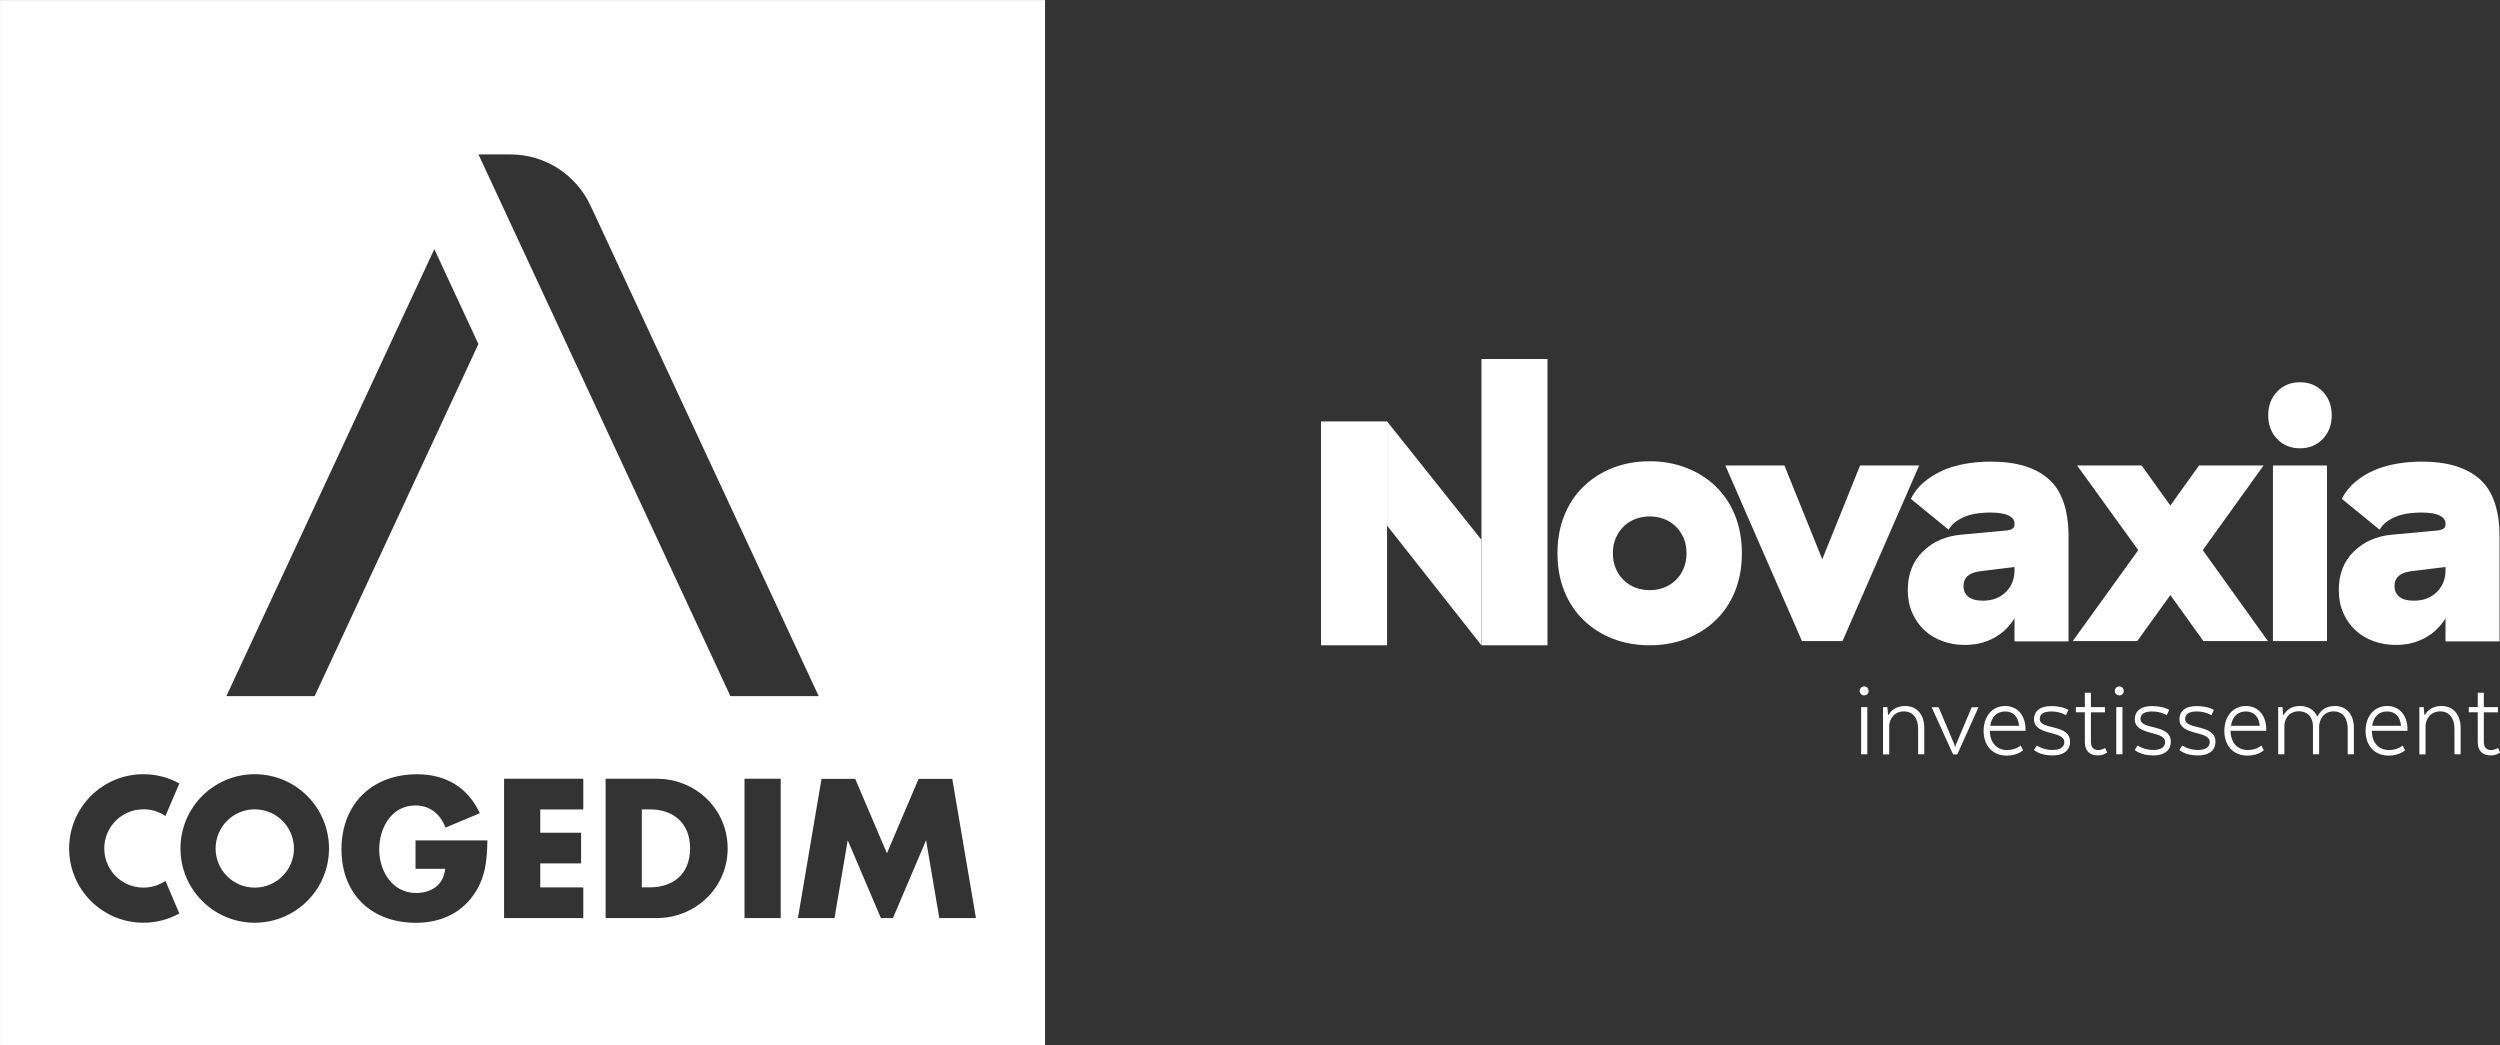 <?xml version="1.0" encoding="UTF-8"?>
<svg xmlns="http://www.w3.org/2000/svg" fill="none" viewBox="2.14 19.59 173.22 72.41">
  <rect x="2.14" y="19.59" width="173.22" height="72.41" fill="#333333" stroke="none"/>
  <path fill-rule="evenodd" clip-rule="evenodd" d="M2.142 19.593H74.549V92H2.142V19.593ZM32.984 79.786H30.936L30.931 79.79V77.821H35.91C35.887 79.224 35.784 80.431 34.925 81.634C33.978 82.953 32.557 83.529 30.945 83.529C27.913 83.529 25.8 81.574 25.8 78.434C25.8 75.295 27.922 73.237 31.034 73.237C33.017 73.237 34.554 74.134 35.385 75.936L33.007 76.934C32.664 76.01 31.934 75.397 30.922 75.397C29.273 75.397 28.414 76.948 28.414 78.444C28.414 79.939 29.315 81.462 30.964 81.462C32.051 81.462 32.882 80.896 32.984 79.786ZM37.066 83.199H42.556V81.077H39.574V79.414H42.402V77.287H39.574V75.676H42.556V73.549H37.066V83.199ZM44.102 73.549H47.66C50.348 73.549 52.559 75.657 52.559 78.374C52.559 81.091 50.334 83.199 47.66 83.199H44.102V73.549ZM46.61 81.072H47.172H47.176C48.672 81.072 49.954 80.25 49.954 78.369C49.954 76.642 48.811 75.671 47.2 75.671H46.61V81.072ZM56.233 73.549H53.725V83.199H56.233V73.549ZM68.117 73.558H68.121L69.761 83.199H67.221L66.306 77.808L64.011 83.199H63.175L60.877 77.808L59.962 83.199H57.426L59.061 73.558H59.065H61.397L63.593 78.713L65.785 73.558H68.117ZM19.79 73.233C16.948 73.233 14.644 75.537 14.644 78.379C14.644 81.221 16.948 83.524 19.79 83.524C22.632 83.524 24.936 81.221 24.936 78.379C24.936 75.537 22.632 73.233 19.79 73.233ZM19.79 81.091C18.29 81.091 17.078 79.874 17.078 78.379C17.078 76.883 18.295 75.666 19.79 75.666C21.285 75.666 22.507 76.879 22.507 78.379C22.507 79.879 21.29 81.091 19.79 81.091ZM13.604 76.131C13.168 75.834 12.643 75.662 12.076 75.662V75.666C10.576 75.666 9.364 76.879 9.364 78.379C9.364 79.879 10.576 81.091 12.076 81.091C12.643 81.091 13.168 80.919 13.604 80.622L14.565 82.883C13.827 83.292 12.977 83.524 12.076 83.524C9.234 83.524 6.93 81.221 6.93 78.379C6.93 75.537 9.234 73.233 12.076 73.233C12.977 73.233 13.827 73.465 14.565 73.874L13.604 76.131ZM17.826 67.823H23.942L35.288 43.427L32.232 36.851L17.826 67.823ZM43.085 33.907H43.09L58.866 67.823H52.749L35.292 30.289H37.498C39.987 30.289 42.133 31.775 43.085 33.907Z" fill="white"></path>
  <path d="M118.784 56.844C118.643 56.527 118.456 56.259 118.223 56.041C117.988 55.822 117.72 55.655 117.415 55.541C117.11 55.428 116.787 55.372 116.445 55.372C116.103 55.372 115.777 55.43 115.474 55.541C115.169 55.655 114.901 55.822 114.666 56.041C114.432 56.259 114.246 56.527 114.104 56.844C113.964 57.161 113.894 57.521 113.894 57.926C113.894 58.331 113.964 58.693 114.104 59.008C114.244 59.325 114.432 59.593 114.666 59.812C114.901 60.031 115.169 60.198 115.474 60.311C115.779 60.425 116.103 60.48 116.445 60.48C116.787 60.48 117.112 60.425 117.415 60.311C117.72 60.198 117.988 60.031 118.223 59.812C118.456 59.593 118.643 59.325 118.784 59.008C118.924 58.691 118.994 58.331 118.994 57.926C118.994 57.521 118.924 57.159 118.784 56.844ZM110.535 55.286C110.854 54.5 111.303 53.831 111.88 53.278C112.457 52.728 113.133 52.301 113.904 52.001C114.677 51.701 115.522 51.551 116.443 51.551C117.364 51.551 118.19 51.701 118.969 52.001C119.75 52.301 120.428 52.728 121.005 53.278C121.582 53.829 122.031 54.5 122.351 55.286C122.67 56.073 122.831 56.953 122.831 57.926C122.831 58.899 122.67 59.78 122.351 60.566C122.031 61.353 121.582 62.021 121.005 62.574C120.428 63.125 119.748 63.551 118.969 63.851C118.19 64.151 117.347 64.301 116.443 64.301C115.538 64.301 114.677 64.151 113.904 63.851C113.131 63.551 112.457 63.125 111.88 62.574C111.303 62.023 110.854 61.353 110.535 60.566C110.215 59.78 110.055 58.899 110.055 57.926C110.055 56.953 110.213 56.073 110.535 55.286Z" fill="white"></path>
  <path d="M121.685 51.843H125.78L128.401 58.34L131.022 51.843H135.116L129.804 64.01H126.995L121.685 51.843Z" fill="white"></path>
  <path d="M139.359 59.167C138.58 59.263 138.189 59.604 138.189 60.189C138.189 60.513 138.302 60.765 138.529 60.943C138.755 61.121 139.087 61.211 139.524 61.211C140.179 61.211 140.709 61.012 141.115 60.615C141.521 60.217 141.723 59.711 141.723 59.094V58.875L139.359 59.167ZM135.463 52.987C135.844 52.663 136.279 52.395 136.761 52.183C137.245 51.973 137.766 51.819 138.329 51.721C138.891 51.624 139.475 51.575 140.085 51.575C141.846 51.575 143.186 51.98 144.097 52.792C145.01 53.604 145.465 54.933 145.465 56.782V64.033H141.721V62.428C141.595 62.638 141.432 62.855 141.23 63.073C141.028 63.292 140.785 63.491 140.505 63.669C140.225 63.847 139.901 63.993 139.534 64.106C139.168 64.22 138.743 64.275 138.259 64.275C137.713 64.275 137.198 64.185 136.715 64.008C136.233 63.83 135.815 63.575 135.463 63.24C135.11 62.906 134.834 62.51 134.632 62.049C134.43 61.586 134.327 61.063 134.327 60.478C134.327 59.375 134.673 58.483 135.368 57.802C136.062 57.12 136.954 56.73 138.047 56.634L141.206 56.343C141.548 56.293 141.721 56.165 141.721 55.953V55.854C141.721 55.627 141.585 55.445 141.311 55.308C141.037 55.17 140.604 55.102 140.012 55.102C139.778 55.102 139.522 55.119 139.24 55.151C138.959 55.183 138.689 55.243 138.432 55.333C138.174 55.423 137.933 55.543 137.707 55.698C137.48 55.852 137.296 56.051 137.156 56.293L134.535 54.153C134.77 53.698 135.077 53.308 135.458 52.985" fill="white"></path>
  <path d="M150.225 64.01H145.755L150.295 57.708L146.06 51.843H150.53L152.519 54.618L154.507 51.843H158.977L154.765 57.708L159.282 64.01H154.812L152.519 60.821L150.225 64.01Z" fill="white"></path>
  <path d="M163.372 64.01H159.628V51.843H163.372V64.01ZM159.92 46.721C160.335 46.291 160.86 46.076 161.499 46.076C162.138 46.076 162.665 46.291 163.079 46.721C163.494 47.152 163.7 47.698 163.7 48.365C163.7 49.031 163.494 49.578 163.079 50.006C162.665 50.437 162.14 50.651 161.499 50.651C160.858 50.651 160.333 50.437 159.92 50.006C159.506 49.575 159.3 49.029 159.3 48.365C159.3 47.7 159.506 47.152 159.92 46.721Z" fill="white"></path>
  <path d="M169.222 59.167C168.443 59.263 168.052 59.604 168.052 60.189C168.052 60.513 168.165 60.765 168.392 60.943C168.618 61.121 168.95 61.211 169.387 61.211C170.042 61.211 170.572 61.012 170.978 60.615C171.384 60.217 171.586 59.711 171.586 59.094V58.875L169.222 59.167ZM165.325 52.987C165.707 52.663 166.142 52.395 166.624 52.183C167.108 51.973 167.629 51.819 168.192 51.721C168.754 51.624 169.338 51.575 169.948 51.575C171.709 51.575 173.049 51.98 173.96 52.792C174.872 53.604 175.328 54.933 175.328 56.782V64.033H171.584V62.428C171.458 62.638 171.295 62.855 171.093 63.073C170.891 63.292 170.648 63.491 170.368 63.669C170.088 63.847 169.764 63.993 169.397 64.106C169.031 64.22 168.606 64.275 168.122 64.275C167.576 64.275 167.061 64.185 166.578 64.008C166.094 63.83 165.678 63.575 165.325 63.24C164.973 62.906 164.697 62.51 164.495 62.049C164.293 61.586 164.19 61.063 164.19 60.478C164.19 59.375 164.536 58.483 165.231 57.802C165.925 57.12 166.817 56.73 167.91 56.634L171.069 56.343C171.411 56.293 171.584 56.165 171.584 55.953V55.854C171.584 55.627 171.448 55.445 171.174 55.308C170.9 55.17 170.467 55.102 169.875 55.102C169.64 55.102 169.385 55.119 169.103 55.151C168.822 55.183 168.552 55.243 168.295 55.333C168.037 55.423 167.796 55.543 167.57 55.698C167.343 55.852 167.159 56.051 167.019 56.293L164.398 54.153C164.633 53.698 164.94 53.308 165.321 52.985" fill="white"></path>
  <path d="M98.247 48.789V56.008L104.786 64.301V56.994L98.247 48.789Z" fill="white"></path>
  <path d="M109.362 44.465H104.788V64.301H109.362V44.465Z" fill="white"></path>
  <path d="M98.247 48.789H93.672V64.301H98.247V48.789Z" fill="white"></path>
  <g clip-path="url(#clip0_5_13211)">
    <path d="M130.992 67.467C130.992 67.29 131.131 67.149 131.305 67.149C131.48 67.149 131.612 67.29 131.612 67.467C131.612 67.644 131.474 67.773 131.305 67.773C131.137 67.773 130.992 67.638 130.992 67.467ZM131.094 68.586H131.522V71.853H131.094V68.586Z" fill="white"></path>
    <path d="M132.605 68.586H132.912L132.96 69.125H132.99C133.141 68.874 133.46 68.507 134.14 68.507C134.989 68.507 135.47 69.137 135.47 70.024V71.853H135.043V70.073C135.043 69.394 134.706 68.88 134.056 68.88C133.346 68.88 133.051 69.473 133.039 69.871V71.859H132.611V68.593L132.605 68.586Z" fill="white"></path>
    <path d="M137.764 71.859H137.463L135.982 68.593H136.463L137.541 71.143C137.571 71.21 137.595 71.308 137.595 71.351H137.619C137.619 71.302 137.649 71.21 137.679 71.143L138.757 68.593H139.226L137.758 71.859H137.764Z" fill="white"></path>
    <path d="M142.314 71.571C142.314 71.571 141.953 71.944 141.182 71.944C140.207 71.944 139.581 71.266 139.581 70.238C139.581 69.21 140.189 68.507 141.074 68.507C141.959 68.507 142.483 69.198 142.483 70.116V70.226H140.015C140.015 71.088 140.538 71.559 141.201 71.559C141.814 71.559 142.146 71.247 142.146 71.247L142.314 71.565V71.571ZM140.039 69.877H142.037C141.977 69.259 141.646 68.886 141.074 68.886C140.532 68.886 140.141 69.21 140.039 69.877Z" fill="white"></path>
    <path d="M143.271 71.247C143.271 71.247 143.698 71.553 144.348 71.553C144.938 71.553 145.173 71.32 145.173 71.002C145.173 70.183 143.072 70.599 143.072 69.424C143.072 68.904 143.446 68.513 144.252 68.513C145.059 68.513 145.456 68.776 145.456 68.776L145.287 69.149C145.287 69.149 144.896 68.886 144.282 68.886C143.747 68.886 143.47 69.057 143.47 69.406C143.47 70.195 145.57 69.724 145.57 70.984C145.57 71.492 145.233 71.932 144.342 71.932C143.452 71.932 143.072 71.553 143.072 71.553L143.265 71.247H143.271Z" fill="white"></path>
    <path d="M146.594 68.586V67.589H147.015V68.586H147.99V68.947H147.015V70.984C147.015 71.376 147.202 71.559 147.527 71.559C147.779 71.559 148.002 71.412 148.002 71.412L148.141 71.73C148.141 71.73 147.894 71.932 147.49 71.932C146.876 71.932 146.594 71.565 146.594 70.99V68.941H145.974V68.58H146.594V68.586Z" fill="white"></path>
    <path d="M148.67 67.467C148.67 67.29 148.809 67.149 148.983 67.149C149.158 67.149 149.29 67.29 149.29 67.467C149.29 67.644 149.152 67.773 148.983 67.773C148.815 67.773 148.67 67.638 148.67 67.467ZM148.773 68.586H149.2V71.853H148.773V68.586Z" fill="white"></path>
    <path d="M150.253 71.247C150.253 71.247 150.681 71.553 151.331 71.553C151.921 71.553 152.155 71.32 152.155 71.002C152.155 70.183 150.055 70.599 150.055 69.424C150.055 68.904 150.428 68.513 151.234 68.513C152.041 68.513 152.438 68.776 152.438 68.776L152.27 69.149C152.27 69.149 151.878 68.886 151.264 68.886C150.729 68.886 150.452 69.057 150.452 69.406C150.452 70.195 152.553 69.724 152.553 70.984C152.553 71.492 152.215 71.932 151.325 71.932C150.434 71.932 150.055 71.553 150.055 71.553L150.247 71.247H150.253Z" fill="white"></path>
    <path d="M153.347 71.247C153.347 71.247 153.774 71.553 154.424 71.553C155.014 71.553 155.249 71.32 155.249 71.002C155.249 70.183 153.148 70.599 153.148 69.424C153.148 68.904 153.522 68.513 154.328 68.513C155.135 68.513 155.532 68.776 155.532 68.776L155.363 69.149C155.363 69.149 154.972 68.886 154.358 68.886C153.823 68.886 153.546 69.057 153.546 69.406C153.546 70.195 155.646 69.724 155.646 70.984C155.646 71.492 155.309 71.932 154.418 71.932C153.528 71.932 153.148 71.553 153.148 71.553L153.341 71.247H153.347Z" fill="white"></path>
    <path d="M158.993 71.571C158.993 71.571 158.632 71.944 157.861 71.944C156.886 71.944 156.26 71.266 156.26 70.238C156.26 69.21 156.868 68.507 157.753 68.507C158.638 68.507 159.162 69.198 159.162 70.116V70.226H156.694C156.694 71.088 157.217 71.559 157.879 71.559C158.493 71.559 158.824 71.247 158.824 71.247L158.993 71.565V71.571ZM156.718 69.877H158.716C158.656 69.259 158.325 68.886 157.753 68.886C157.211 68.886 156.82 69.21 156.718 69.877Z" fill="white"></path>
    <path d="M159.98 68.586H160.287L160.335 69.125H160.365C160.552 68.85 160.835 68.507 161.491 68.507C162.081 68.507 162.484 68.782 162.689 69.21H162.719C162.881 68.947 163.158 68.507 163.917 68.507C164.765 68.507 165.235 69.137 165.235 70.024V71.853H164.807V70.073C164.807 69.394 164.488 68.88 163.832 68.88C163.122 68.88 162.845 69.48 162.827 69.908V71.853H162.4V69.92C162.4 69.32 162.069 68.874 161.413 68.874C160.702 68.874 160.426 69.467 160.42 69.865V71.853H159.992V68.586H159.98Z" fill="white"></path>
    <path d="M168.78 71.571C168.78 71.571 168.419 71.944 167.649 71.944C166.673 71.944 166.047 71.266 166.047 70.238C166.047 69.21 166.655 68.507 167.54 68.507C168.425 68.507 168.949 69.198 168.949 70.116V70.226H166.481C166.481 71.088 167.004 71.559 167.667 71.559C168.281 71.559 168.612 71.247 168.612 71.247L168.78 71.565V71.571ZM166.505 69.877H168.503C168.443 69.259 168.112 68.886 167.54 68.886C166.998 68.886 166.607 69.21 166.505 69.877Z" fill="white"></path>
    <path d="M169.767 68.586H170.074L170.122 69.125H170.152C170.303 68.874 170.622 68.507 171.302 68.507C172.151 68.507 172.632 69.137 172.632 70.024V71.853H172.205V70.073C172.205 69.394 171.868 68.88 171.218 68.88C170.508 68.88 170.213 69.473 170.201 69.871V71.859H169.773V68.593L169.767 68.586Z" fill="white"></path>
    <path d="M173.818 68.586V67.589H174.239V68.586H175.215V68.947H174.239V70.984C174.239 71.376 174.426 71.559 174.751 71.559C175.004 71.559 175.227 71.412 175.227 71.412L175.365 71.73C175.365 71.73 175.118 71.932 174.715 71.932C174.101 71.932 173.818 71.565 173.818 70.99V68.941H173.198V68.58H173.818V68.586Z" fill="white"></path>
  </g>
  <defs>
    <clipPath id="clip0_5_13211">
      <rect width="81.746" height="27.794" fill="white" transform="translate(93.619 44.151)"></rect>
    </clipPath>
  </defs>
</svg>
